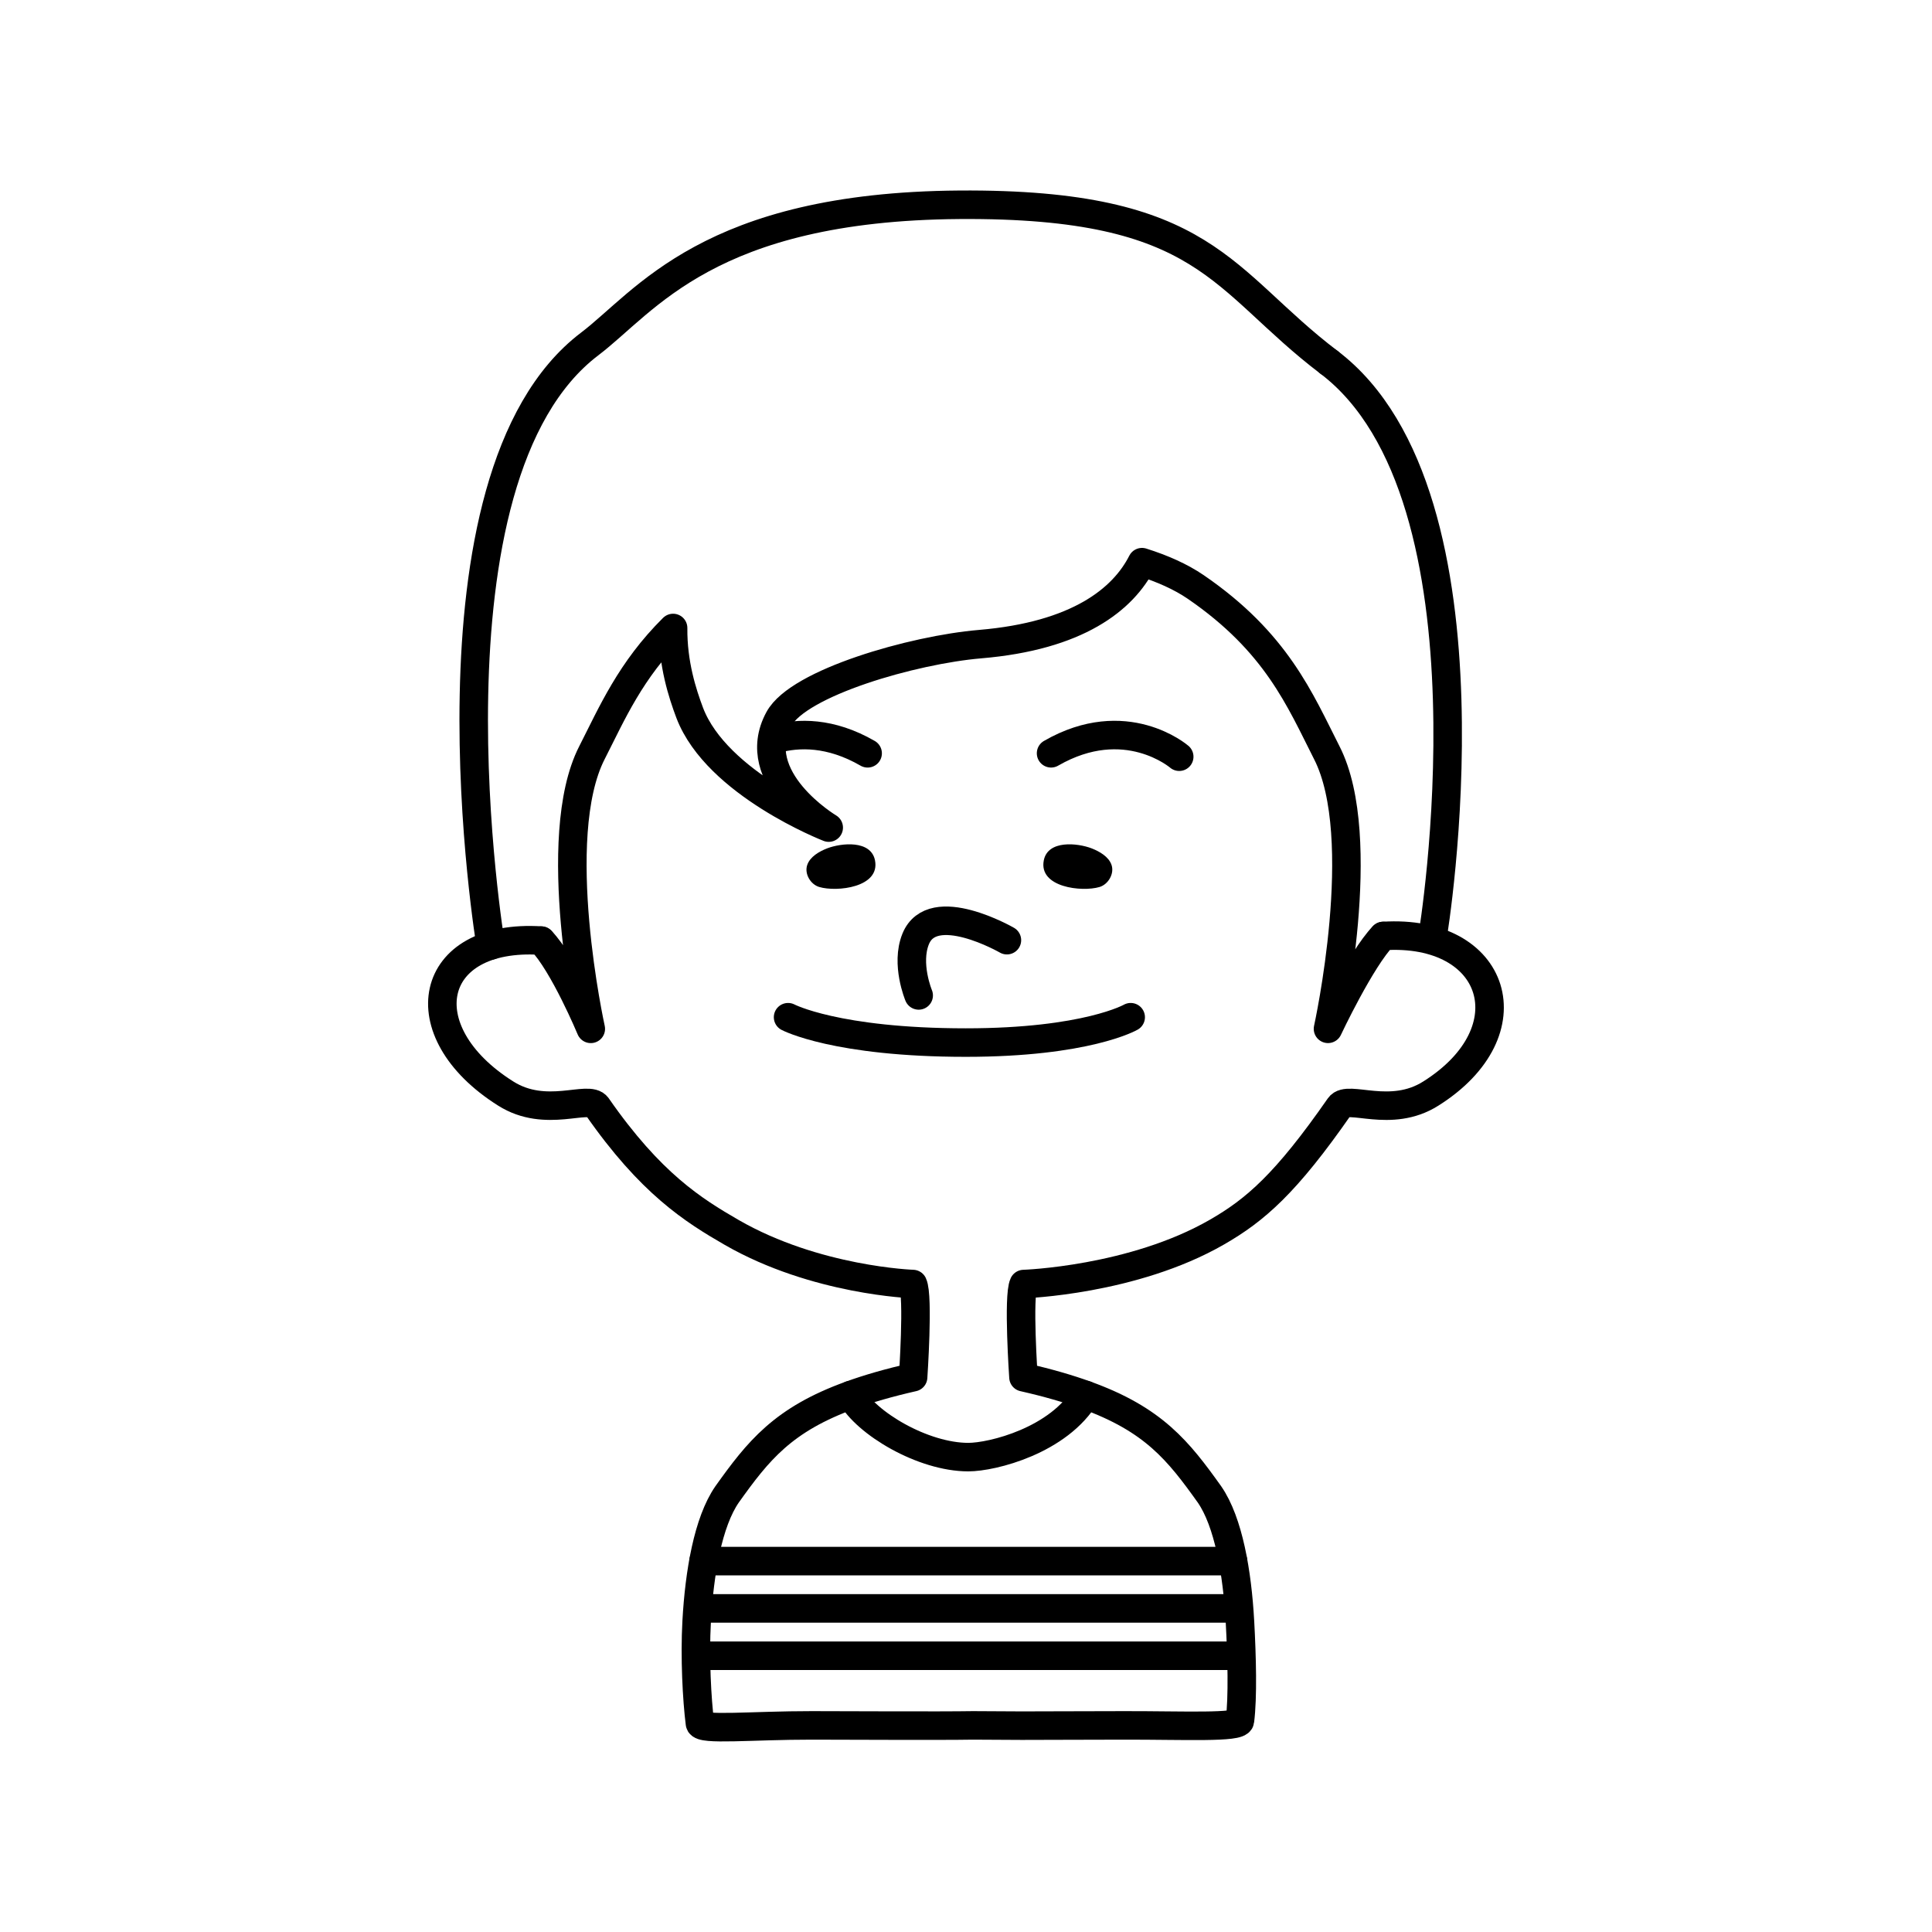 <?xml version="1.0" encoding="UTF-8"?>
<!-- The Best Svg Icon site in the world: iconSvg.co, Visit us! https://iconsvg.co -->
<svg width="800px" height="800px" version="1.1" viewBox="144 144 512 512" xmlns="http://www.w3.org/2000/svg">
 <path transform="matrix(5.038 0 0 5.038 148.09 148.09)" d="m74.554 48.401s3.839-23.1-5.455-30.154" fill="none" stroke="#000000" stroke-linecap="round" stroke-linejoin="round" stroke-miterlimit="10" stroke-width="1.5"/>
 <path transform="matrix(5.038 0 0 5.038 148.09 148.09)" d="m27.654 48.667c1.188 1.225 2.611 4.641 2.611 4.641s-2.224-10.055 0.061-14.525c1.065-2.094 2.026-4.334 4.269-6.561-0.019 1.885 0.492 3.447 0.875 4.467 1.431 3.748 7.311 6.033 7.311 6.033s-4.329-2.584-2.616-5.723c1.034-1.9 7.046-3.629 10.58-3.928 5.136-0.432 7.524-2.359 8.515-4.311 1.076 0.34 2.038 0.766 2.827 1.305 4.257 2.918 5.484 5.941 6.893 8.717 2.288 4.471 0.064 14.525 0.064 14.525s1.719-3.658 2.907-4.885" fill="none" stroke="#000000" stroke-linecap="round" stroke-linejoin="round" stroke-miterlimit="10" stroke-width="1.5"/>
 <path transform="matrix(5.038 0 0 5.038 148.09 148.09)" d="m69.099 18.247c-5.696-4.32-6.395-8.379-19.442-8.287-13.2 0.096-16.513 5.094-19.45 7.322-9.293 7.051-5.205 31.639-5.205 31.639" fill="none" stroke="#000000" stroke-linecap="round" stroke-linejoin="round" stroke-miterlimit="10" stroke-width="1.5"/>
 <path transform="matrix(5.038 0 0 5.038 148.09 148.09)" d="m64.412 84.478c-0.142-2.568-0.602-5.234-1.6-6.678-1.636-2.291-2.933-3.941-6.51-5.23-1.414 2.391-4.907 3.266-6.179 3.266-2.385 0-5.388-1.785-6.181-3.266-3.576 1.289-4.874 2.939-6.51 5.23-0.997 1.443-1.456 4.109-1.598 6.678-0.105 1.893 0.013 4.113 0.173 5.365 0.047 0.377 2.744 0.102 5.884 0.105 1.948 0.002 6.773 0.029 8.474 0l2.576 0.014c1.486 0 2.095-0.01 5.413-0.014 3.138-0.004 6.009 0.137 6.058-0.242 0.157-1.254 0.103-3.336 7.75e-4 -5.228" fill="none" stroke="#000000" stroke-linecap="round" stroke-linejoin="round" stroke-miterlimit="10" stroke-width="1.5"/>
 <path transform="matrix(5.038 0 0 5.038 148.09 148.09)" d="m43.942 72.569c0.926-0.334 1.998-0.646 3.278-0.936 0 0 0.292-4.266-0.012-4.902 0 0-5.108-0.168-9.533-2.715-2.017-1.164-4.264-2.572-7.078-6.623-0.445-0.637-2.688 0.662-4.81-0.684-5.202-3.277-4.106-8.428 1.867-8.043" fill="none" stroke="#000000" stroke-linecap="round" stroke-linejoin="round" stroke-miterlimit="10" stroke-width="1.5"/>
 <path transform="matrix(5.038 0 0 5.038 148.09 148.09)" d="m71.952 48.423c5.973-0.385 7.708 5.01 2.504 8.287-2.118 1.346-4.363 0.047-4.806 0.684-2.817 4.051-4.426 5.443-6.444 6.604-4.425 2.549-10.169 2.734-10.169 2.734-0.305 0.637-0.012 4.902-0.012 4.902 1.279 0.289 2.351 0.602 3.278 0.936" fill="none" stroke="#000000" stroke-linecap="round" stroke-linejoin="round" stroke-miterlimit="10" stroke-width="1.5"/>
 <path transform="matrix(5.038 0 0 5.038 148.09 148.09)" d="m52.154 48.644s-3.912-2.254-4.8-0.063c-0.534 1.318 0.159 2.969 0.159 2.969" fill="none" stroke="#000000" stroke-linecap="round" stroke-linejoin="round" stroke-miterlimit="10" stroke-width="1.5"/>
 <path d="m375.88 371.99c-1.09-5.43-8.926-4.606-12.691-3.16-2.039 0.797-4.504 2.176-5.262 4.387-0.812 2.352 0.887 5.176 3.184 5.844 4.668 1.383 16.203 0.113 14.77-7.07"/>
 <path transform="matrix(5.038 0 0 5.038 148.09 148.09)" d="m39.987 38.058c1.195-0.328 2.881-0.375 4.841 0.756" fill="none" stroke="#000000" stroke-linecap="round" stroke-linejoin="round" stroke-miterlimit="10" stroke-width="1.5"/>
 <path d="m420.62 371.99c1.09-5.43 8.926-4.606 12.691-3.16 2.035 0.797 4.5 2.176 5.254 4.379 0.805 2.352-0.891 5.176-3.184 5.856-4.66 1.379-16.195 0.109-14.762-7.074"/>
 <path transform="matrix(5.038 0 0 5.038 148.09 148.09)" d="m61.218 38.993s-2.821-2.439-6.741-0.18" fill="none" stroke="#000000" stroke-linecap="round" stroke-linejoin="round" stroke-miterlimit="10" stroke-width="1.5"/>
 <path transform="matrix(5.038 0 0 5.038 148.09 148.09)" d="m40.643 52.696s2.526 1.334 9.347 1.334c6.359 0 8.675-1.334 8.675-1.334" fill="none" stroke="#000000" stroke-linecap="round" stroke-linejoin="round" stroke-miterlimit="10" stroke-width="1.5"/>
 <path transform="matrix(5.038 0 0 5.038 148.09 148.09)" d="m36.196 81.306h27.855" fill="none" stroke="#000000" stroke-linecap="round" stroke-linejoin="round" stroke-miterlimit="10" stroke-width="1.5"/>
 <path transform="matrix(5.038 0 0 5.038 148.09 148.09)" d="m36.196 83.794h27.855" fill="none" stroke="#000000" stroke-linecap="round" stroke-linejoin="round" stroke-miterlimit="10" stroke-width="1.5"/>
 <path transform="matrix(5.038 0 0 5.038 148.09 148.09)" d="m36.196 86.284h27.855" fill="none" stroke="#000000" stroke-linecap="round" stroke-linejoin="round" stroke-miterlimit="10" stroke-width="1.5"/>
</svg>